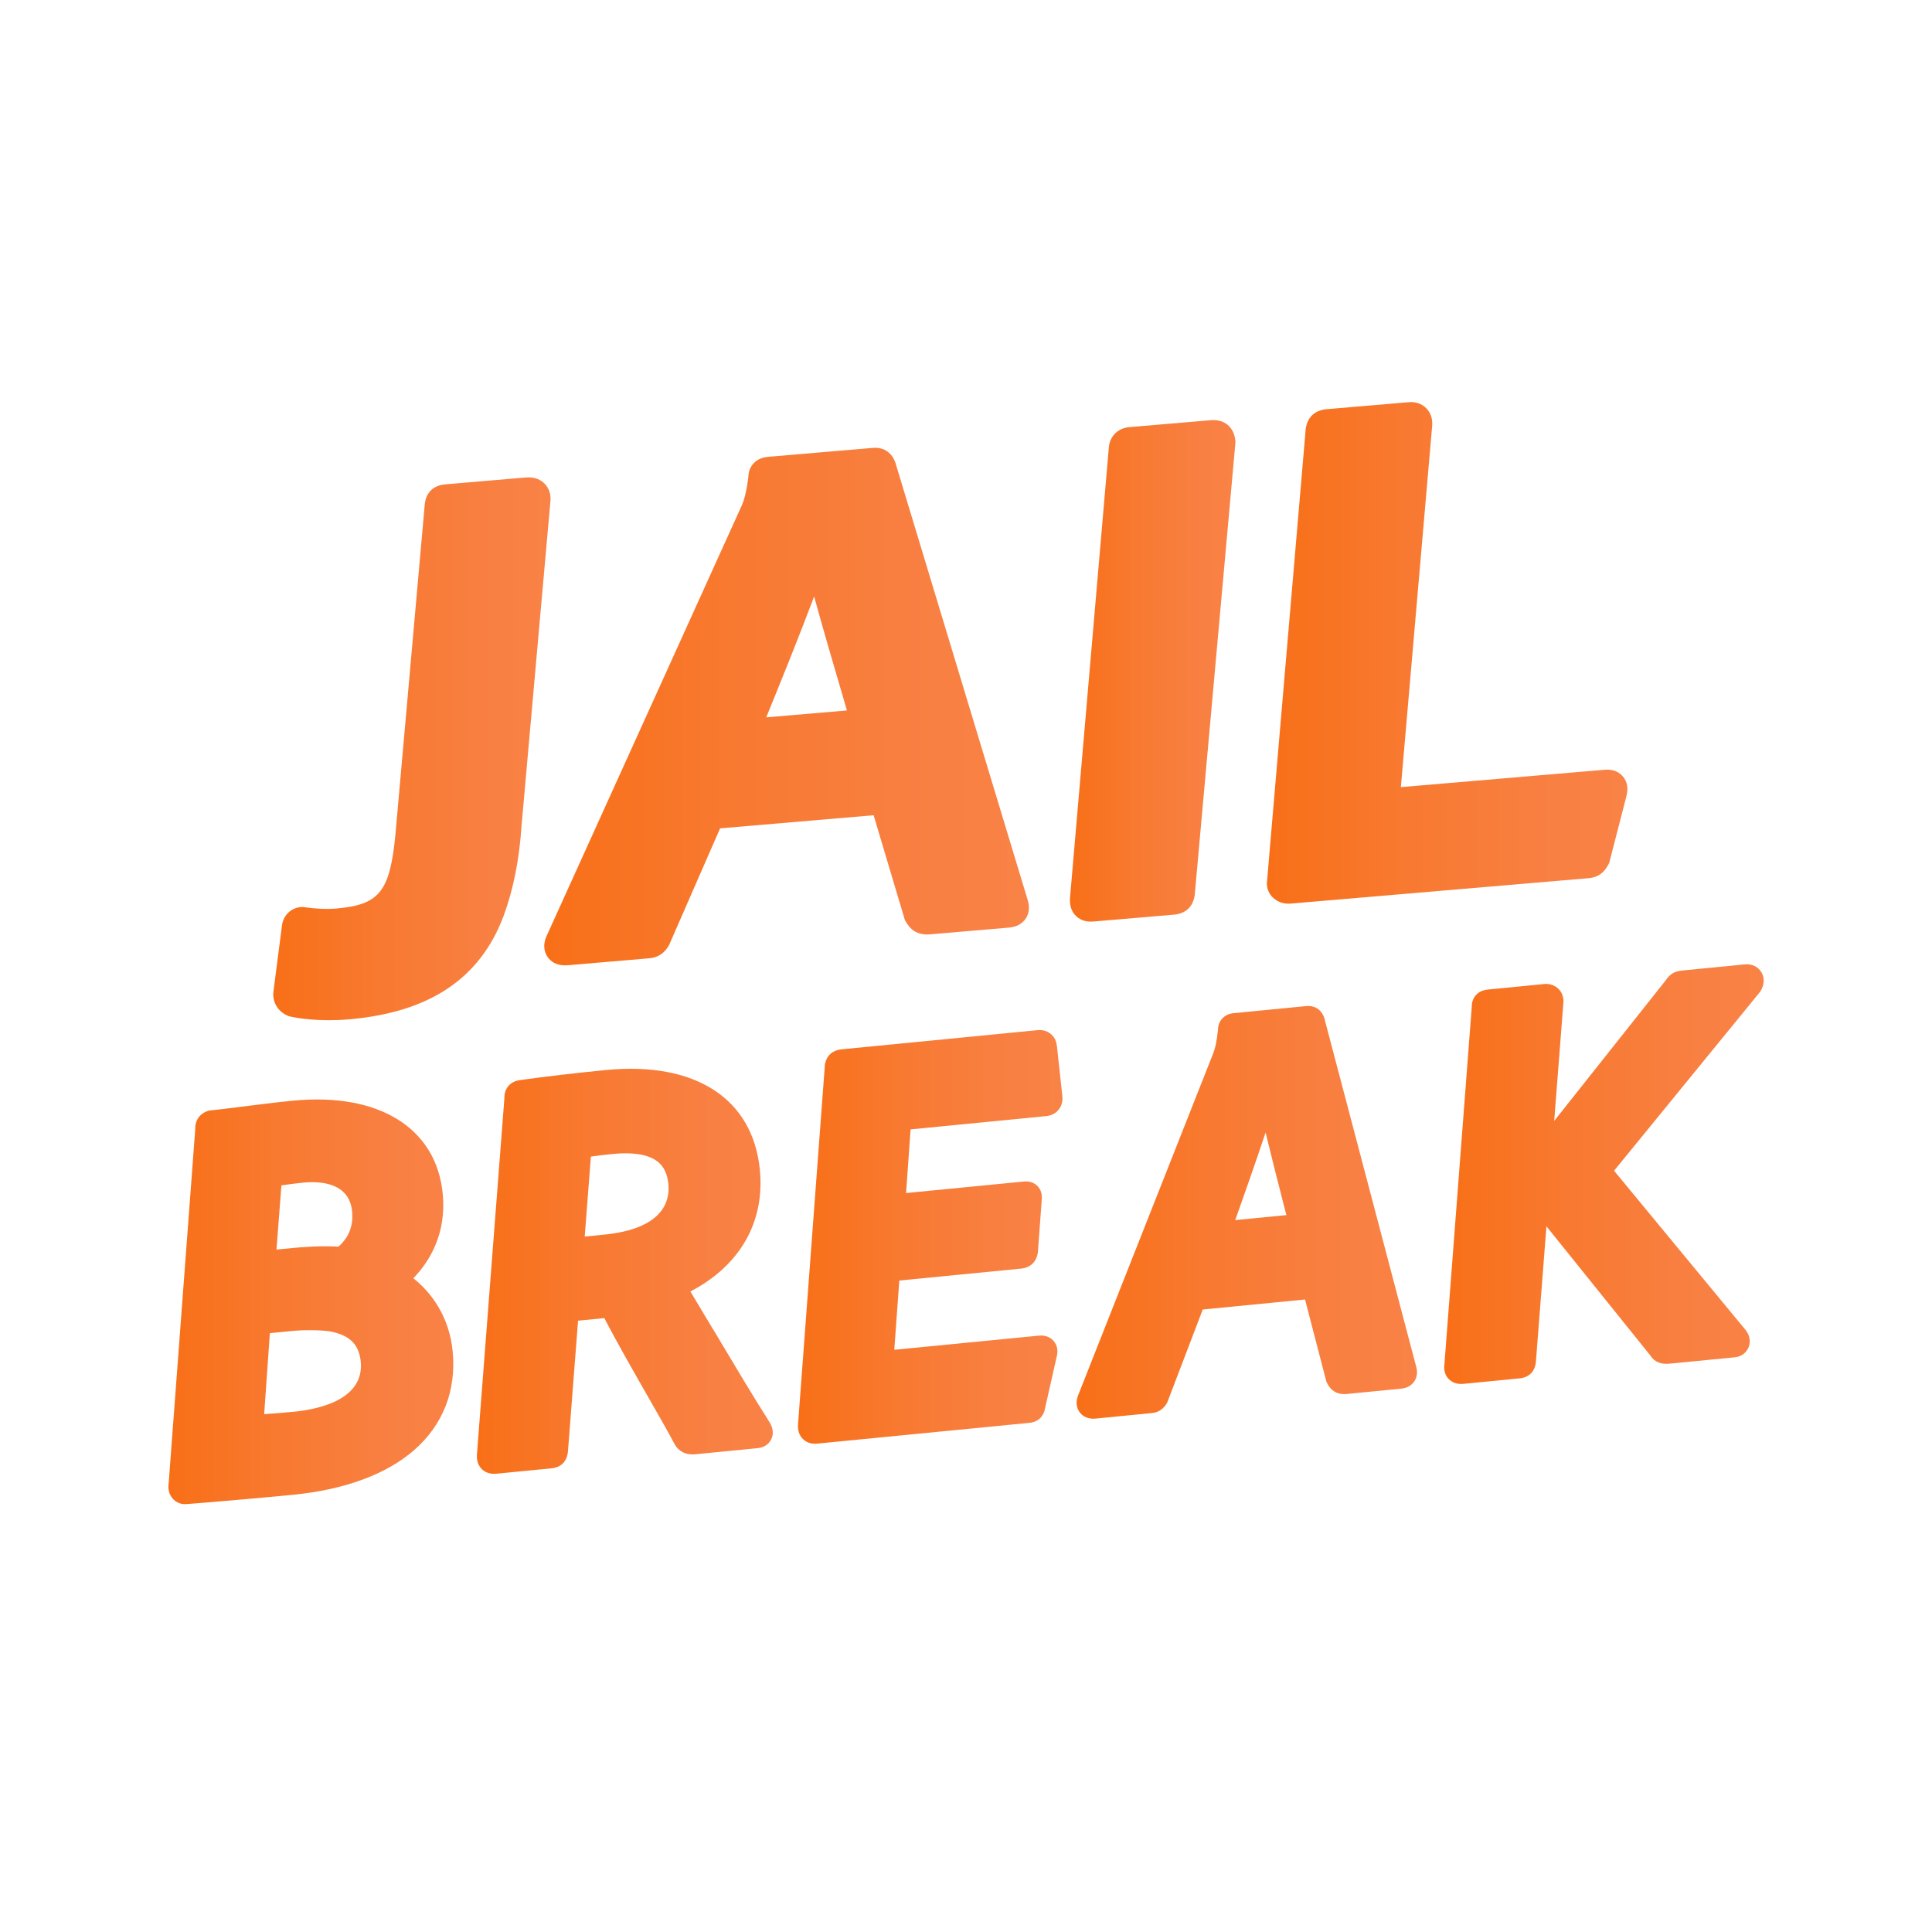 <svg width="600" height="600" viewBox="0 0 600 600" fill="none" xmlns="http://www.w3.org/2000/svg">
<path d="M161.95 256.63L170.95 155.49C171.11 153.4 170.45 151.51 169.08 150.15C168.08 149.16 166.29 148.03 163.35 148.28L138.28 150.42C134.76 150.72 132.52 152.73 131.99 156.07L131.93 156.41L122.82 258.97C121.12 276.89 117.86 281 104.44 282.15C100.9 282.45 97.48 282.12 95.13 281.82C93.6 281.5 92 281.77 90.64 282.59C89.04 283.55 87.93 285.2 87.61 287.11L84.92 307.93C84.55 311.12 86.17 313.97 89.15 315.35L89.69 315.6L90.27 315.72C93.67 316.45 97.87 316.83 102.19 316.83C104.22 316.83 106.27 316.75 108.28 316.57C133.39 314.43 149.14 303.9 156.43 284.35C159.41 276.28 161.27 266.91 161.96 256.61L161.95 256.63Z" fill="url(#paint0_linear_630_8)"/>
<path d="M170.1 297.26C170.95 298.45 172.56 299.8 175.49 299.8C175.77 299.8 176.06 299.79 176.37 299.76L201.69 297.6C204.21 297.39 206.19 296.13 207.57 293.87L207.76 293.56L223.63 257.25L271.31 253.18L281.03 285.76L281.36 286.32C282.54 288.31 284.46 290.54 288.95 290.16L313.28 288.08C315.65 287.88 317.42 286.94 318.53 285.3C319.63 283.67 319.83 281.7 319.15 279.49L278.09 143.76L277.92 143.29C276.7 140.31 274.25 138.82 271.02 139.1L238.58 141.87C236.51 142.05 234.89 142.83 233.77 144.19C232.89 145.27 232.42 146.62 232.41 148.06C231.74 153.33 231 155.53 230.38 156.94L169.7 290.8C168.31 293.97 169.36 296.21 170.11 297.26H170.1ZM252.84 185.25C255.28 194.14 258.65 205.82 263.02 220.64L237.96 222.78C241.93 213.08 248.17 197.64 252.84 185.25Z" fill="url(#paint1_linear_630_8)"/>
<path d="M339.65 286.18L364.72 284.04C366.42 283.9 370.45 282.99 371.05 277.75L383.69 137.23L383.63 136.7C383.17 132.57 380.19 130.14 376.05 130.49L350.73 132.65C347.26 132.95 344.77 135.33 344.38 138.72L332.3 278.9V279.08C332.17 281.34 332.81 283.16 334.18 284.49C335.71 285.97 337.55 286.22 338.73 286.22C339.12 286.22 339.44 286.19 339.65 286.17V286.18Z" fill="url(#paint2_linear_630_8)"/>
<path d="M400.15 280.65C400.36 280.65 400.58 280.65 400.79 280.62L493.21 272.74C496.85 272.43 498.36 270.54 499.45 268.55L499.76 267.98L505.1 247.25C505.74 244.81 505.37 242.76 504.01 241.15C503.09 240.05 501.36 238.8 498.39 239.05L435.05 244.45L444.78 132.14C444.94 130.02 444.27 128.1 442.89 126.73C441.55 125.4 439.65 124.73 437.67 124.89L411.86 127.09C410.24 127.23 406.37 128.07 405.55 132.87L405.51 133.09L393.5 273.56C393.26 275.24 393.75 276.96 394.87 278.28C396.14 279.79 398.08 280.65 400.15 280.65Z" fill="url(#paint3_linear_630_8)"/>
<path d="M128.36 396.98C133.49 391.66 138.7 383.07 137.49 370.7C135.49 350.28 117.65 339.21 90.92 341.83C85.7 342.34 80.06 343.06 75.08 343.69C71.19 344.18 67.83 344.61 65.43 344.84L64.9 344.89L64.39 345.07C61.9 345.96 60.52 348.07 60.63 350.77L52.39 460.56C52.08 462.39 52.52 464.14 53.63 465.4C54.61 466.52 56 467.13 57.4 467.13C57.56 467.13 57.72 467.13 57.87 467.11C64.32 466.64 79.54 465.33 91.05 464.21C106.97 462.65 119.93 457.88 128.53 450.41C137.61 442.52 141.77 431.86 140.57 419.58C139.55 409.11 134.12 401.51 128.38 396.99L128.36 396.98ZM87.39 368.13C89.84 367.78 91.79 367.51 94.1 367.28C99.42 366.76 108.47 367.23 109.35 376.21C109.78 380.64 108.36 384.31 105.1 387.16C99.64 386.83 93.61 387.31 91.1 387.56L85.86 388.07L87.39 368.14V368.13ZM91.1 438.44C88.07 438.74 84.84 438.99 82.04 439.18L83.81 414.02L90.37 413.38C94.49 412.98 98.74 413 102.36 413.45C108.61 414.62 111.51 417.5 112.05 422.99C113.01 434.56 99.34 437.64 91.11 438.45L91.1 438.44Z" fill="url(#paint4_linear_630_8)"/>
<path d="M221.59 413.07C218.84 408.46 216.33 404.25 214.41 401.08C229.76 393.09 237.58 379.55 235.98 363.29C233.81 341.17 215.93 329.59 188.17 332.31C178.74 333.23 169.28 334.34 161.54 335.43C158.52 335.78 156.56 338.02 156.65 341L148.11 451.81C147.96 454.09 148.87 455.49 149.66 456.26C150.37 456.95 151.58 457.71 153.47 457.71C153.7 457.71 153.95 457.7 154.2 457.67L171.4 455.99C172.75 455.86 175.95 455.09 176.38 450.79L179.52 410.15L187.68 409.35C191.53 416.79 196.81 426.02 201.48 434.19C204.86 440.09 207.77 445.19 209.41 448.32C210.65 450.71 213.01 451.92 215.86 451.64L235.28 449.74C237.92 449.48 239.06 447.9 239.51 446.99C240.33 445.32 240.12 443.48 238.87 441.48C234.33 434.42 227.28 422.58 221.61 413.07H221.59ZM187.51 383.44L181.59 384.02L183.5 359.2C185.58 358.9 187.8 358.62 190.04 358.4C204.62 356.97 207.07 362.67 207.57 367.79C208.07 372.85 206.12 381.62 187.51 383.44Z" fill="url(#paint5_linear_630_8)"/>
<path d="M328.2 324.74C328.03 323 327.21 321.9 326.54 321.29C325.74 320.55 324.34 319.71 322.15 319.93L261.35 325.88C258.65 326.14 256.84 327.68 256.26 330.22L256.19 330.54L247.83 442.44C247.67 444.74 248.59 446.15 249.38 446.92C250.08 447.6 251.27 448.36 253.07 448.36C253.28 448.36 253.51 448.35 253.74 448.33L319.65 441.88C323.13 441.54 324.04 439.09 324.34 438.28L328.13 421.47C328.66 419.52 328.37 417.86 327.27 416.53C326.64 415.77 325.23 414.54 322.67 414.79L277.73 419.19L279.29 397.68L317.2 393.97C318.53 393.84 321.7 393.09 322.32 388.96L323.52 372.64C323.7 370.84 323.24 369.38 322.15 368.3C321.42 367.56 320.09 366.72 317.99 366.93L281.39 370.51L282.79 350.74L324.95 346.61C326.58 346.45 327.99 345.68 328.91 344.44C329.71 343.36 330.07 341.98 329.93 340.51L328.22 324.74H328.2Z" fill="url(#paint6_linear_630_8)"/>
<path d="M411.36 316.42L411.25 316.07C410.34 313.51 408.29 312.19 405.62 312.45L383.14 314.65C382.65 314.7 381.16 314.84 379.88 316.02C379.25 316.59 378.26 317.81 378.27 319.78C377.8 324.02 377.28 325.79 376.85 326.93L334.8 433.39C333.8 436.02 334.71 437.81 335.34 438.64C335.92 439.4 337.2 440.59 339.54 440.59C339.77 440.59 340.01 440.58 340.26 440.55L357.8 438.83C359.22 438.69 361.18 438.01 362.49 435.57L373.52 406.68L405.29 403.57L411.93 429.12L412.15 429.55C412.63 430.48 414.09 433.31 418.26 432.91L435.12 431.26C436.92 431.08 438.29 430.34 439.18 429.06C440.53 427.11 439.97 425.03 439.79 424.37L411.34 316.42H411.36ZM383.61 378.91C386.13 371.84 389.94 361.02 393.04 351.72C394.67 358.43 396.8 366.91 399.49 377.36L383.61 378.91Z" fill="url(#paint7_linear_630_8)"/>
<path d="M546.99 301.89C545.97 300.21 544.04 299.28 541.96 299.49L522.37 301.41C520.13 301.63 518.6 302.51 517.46 304.25L482.67 348.11L485.52 311.45C485.68 309.83 485.14 308.26 484.03 307.14C482.91 306.01 481.25 305.44 479.63 305.59L462.09 307.31C458.51 307.66 457.02 310.2 457.07 312.71L448.58 423.66C448.25 425.9 449.06 427.34 449.82 428.17C451.1 429.56 452.7 429.8 453.76 429.8C454.14 429.8 454.45 429.77 454.65 429.75L472.02 428.05C474.94 427.76 476.8 425.77 477 422.75L480.26 380.84L512.54 420.98C513.76 422.92 515.77 423.77 518.51 423.5L538.78 421.52C540.67 421.33 542.24 420.23 542.98 418.57C543.75 416.84 543.47 414.88 542.23 413.19L501.26 363.58L546.44 308.23L546.72 307.85C547.96 305.94 548.07 303.66 547 301.9L546.99 301.89Z" fill="url(#paint8_linear_630_8)"/>
<defs>
<linearGradient id="paint0_linear_630_8" x1="84.86" y1="232.55" x2="170.97" y2="232.55" gradientUnits="userSpaceOnUse">
<stop stop-color="#F86F17"/>
<stop offset="0.38" stop-color="#F87930"/>
<stop offset="0.73" stop-color="#F87F40"/>
<stop offset="1" stop-color="#F98246"/>
</linearGradient>
<linearGradient id="paint1_linear_630_8" x1="169" y1="219.43" x2="319.54" y2="219.43" gradientUnits="userSpaceOnUse">
<stop stop-color="#F86F17"/>
<stop offset="0.38" stop-color="#F87930"/>
<stop offset="0.73" stop-color="#F87F40"/>
<stop offset="1" stop-color="#F98246"/>
</linearGradient>
<linearGradient id="paint2_linear_630_8" x1="332.27" y1="208.34" x2="383.69" y2="208.34" gradientUnits="userSpaceOnUse">
<stop stop-color="#F86F17"/>
<stop offset="0.38" stop-color="#F87930"/>
<stop offset="0.73" stop-color="#F87F40"/>
<stop offset="1" stop-color="#F98246"/>
</linearGradient>
<linearGradient id="paint3_linear_630_8" x1="393.45" y1="202.76" x2="505.41" y2="202.76" gradientUnits="userSpaceOnUse">
<stop stop-color="#F86F17"/>
<stop offset="0.38" stop-color="#F87930"/>
<stop offset="0.73" stop-color="#F87F40"/>
<stop offset="1" stop-color="#F98246"/>
</linearGradient>
<linearGradient id="paint4_linear_630_8" x1="52.28" y1="404.29" x2="140.76" y2="404.29" gradientUnits="userSpaceOnUse">
<stop stop-color="#F86F17"/>
<stop offset="0.38" stop-color="#F87930"/>
<stop offset="0.73" stop-color="#F87F40"/>
<stop offset="1" stop-color="#F98246"/>
</linearGradient>
<linearGradient id="paint5_linear_630_8" x1="148.09" y1="394.82" x2="239.99" y2="394.82" gradientUnits="userSpaceOnUse">
<stop stop-color="#F86F17"/>
<stop offset="0.38" stop-color="#F87930"/>
<stop offset="0.73" stop-color="#F87F40"/>
<stop offset="1" stop-color="#F98246"/>
</linearGradient>
<linearGradient id="paint6_linear_630_8" x1="247.8" y1="384.13" x2="329.94" y2="384.13" gradientUnits="userSpaceOnUse">
<stop stop-color="#F86F17"/>
<stop offset="0.38" stop-color="#F87930"/>
<stop offset="0.73" stop-color="#F87F40"/>
<stop offset="1" stop-color="#F98246"/>
</linearGradient>
<linearGradient id="paint7_linear_630_8" x1="334.36" y1="376.5" x2="440.07" y2="376.5" gradientUnits="userSpaceOnUse">
<stop stop-color="#F86F17"/>
<stop offset="0.38" stop-color="#F87930"/>
<stop offset="0.73" stop-color="#F87F40"/>
<stop offset="1" stop-color="#F98246"/>
</linearGradient>
<linearGradient id="paint8_linear_630_8" x1="448.49" y1="364.63" x2="547.72" y2="364.63" gradientUnits="userSpaceOnUse">
<stop stop-color="#F86F17"/>
<stop offset="0.38" stop-color="#F87930"/>
<stop offset="0.73" stop-color="#F87F40"/>
<stop offset="1" stop-color="#F98246"/>
</linearGradient>
</defs>
</svg>
